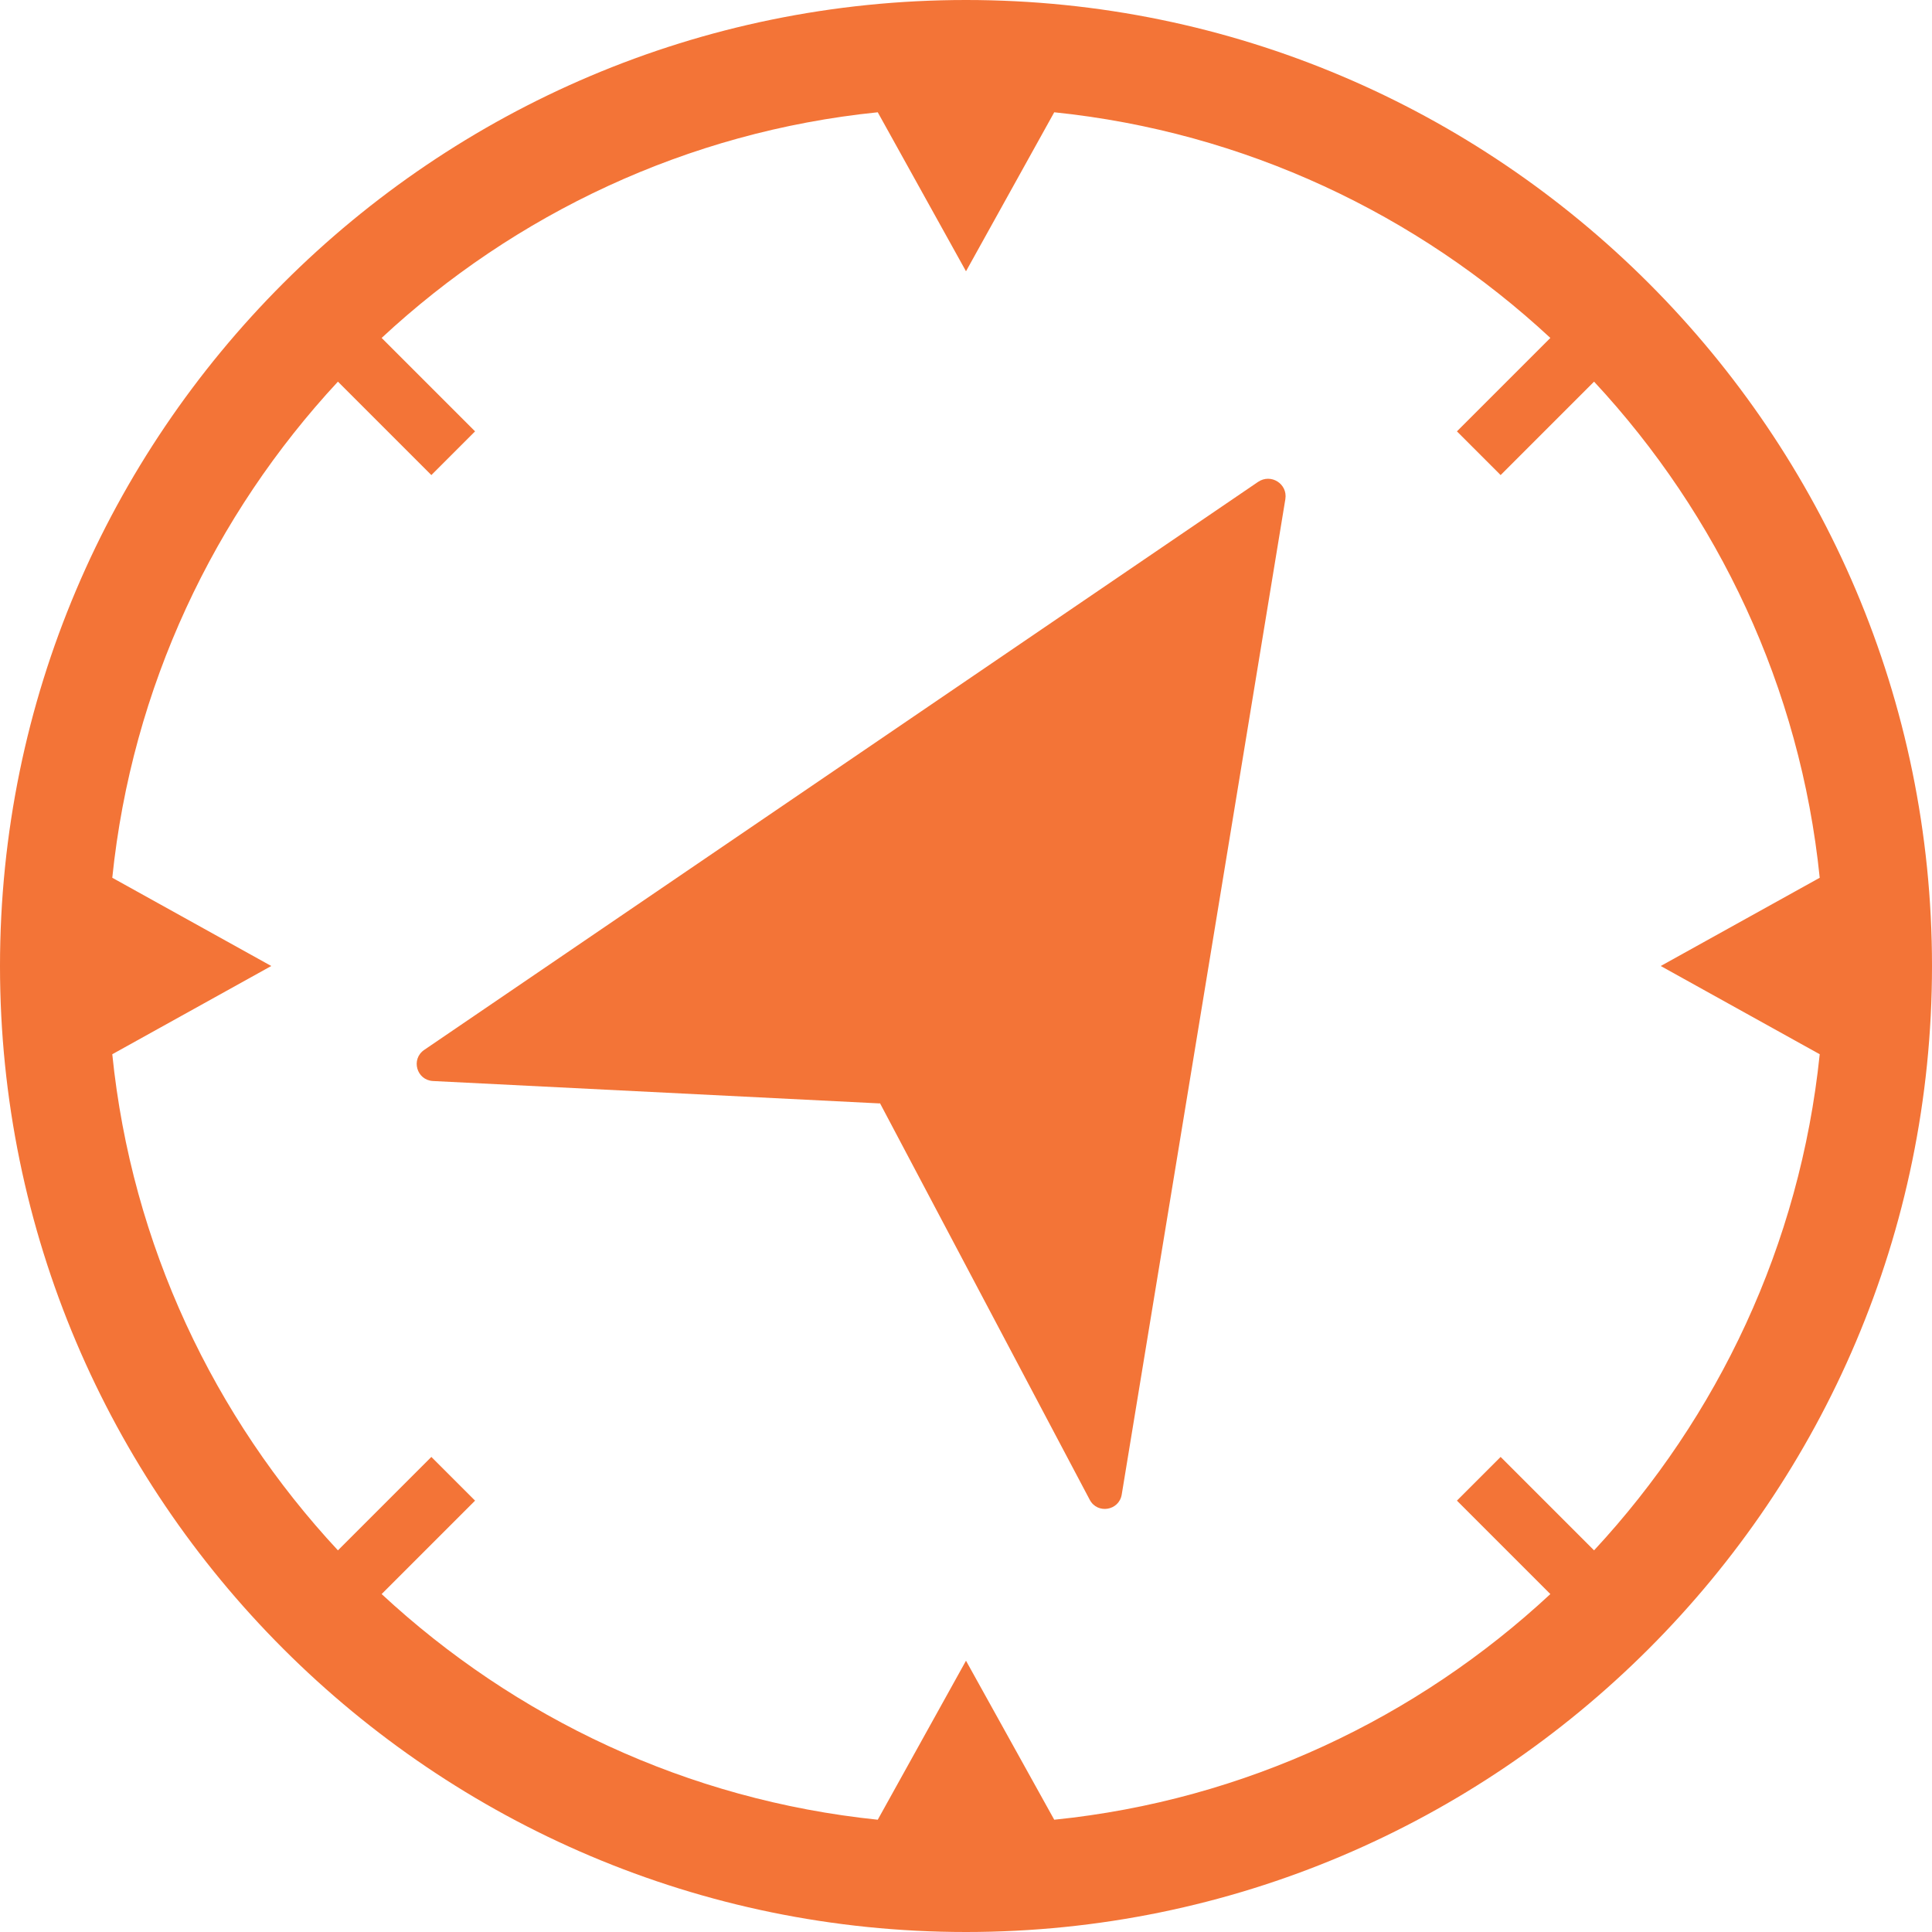 <?xml version="1.0" encoding="UTF-8"?>
<svg id="Layer_2" data-name="Layer 2" xmlns="http://www.w3.org/2000/svg" viewBox="0 0 70.72 70.72">
  <defs>
    <style>
      .cls-1 {
        fill: #f37437;
        stroke-width: 0px;
      }
    </style>
  </defs>
  <g id="Layer_2-2" data-name="Layer 2">
    <g id="Layer_1-2" data-name="Layer 1-2">
      <g>
        <path class="cls-1" d="m35.36,0C15.86,0,0,15.86,0,35.36s15.86,35.36,35.36,35.36,35.36-15.86,35.36-35.36S54.86,0,35.36,0Zm22.99,56.75l-3.42-3.42-1.6,1.6,3.42,3.42c-4.87,4.53-11.18,7.55-18.16,8.26l-3.23-5.82-3.23,5.82c-6.98-.72-13.28-3.73-18.16-8.26l3.42-3.42-1.6-1.6-3.42,3.42c-4.53-4.87-7.55-11.18-8.26-18.16l5.82-3.23-5.82-3.23c.72-6.98,3.73-13.28,8.26-18.16l3.42,3.42,1.6-1.6-3.42-3.42c4.87-4.53,11.18-7.55,18.16-8.26l3.23,5.82,3.23-5.82c6.98.72,13.28,3.73,18.16,8.26l-3.42,3.42,1.6,1.6,3.42-3.42c4.53,4.87,7.55,11.18,8.26,18.16l-5.82,3.23,5.82,3.23c-.72,6.98-3.73,13.28-8.26,18.16Z"/>
        <path class="cls-1" d="m32.21,40.38l7.68,14.52c.28.53,1.07.4,1.17-.19l5.99-36.44c.09-.56-.53-.95-1-.63l-30.52,20.79c-.5.34-.28,1.11.32,1.14l16.35.82h0Z"/>
      </g>
    </g>
  </g>
</svg>
